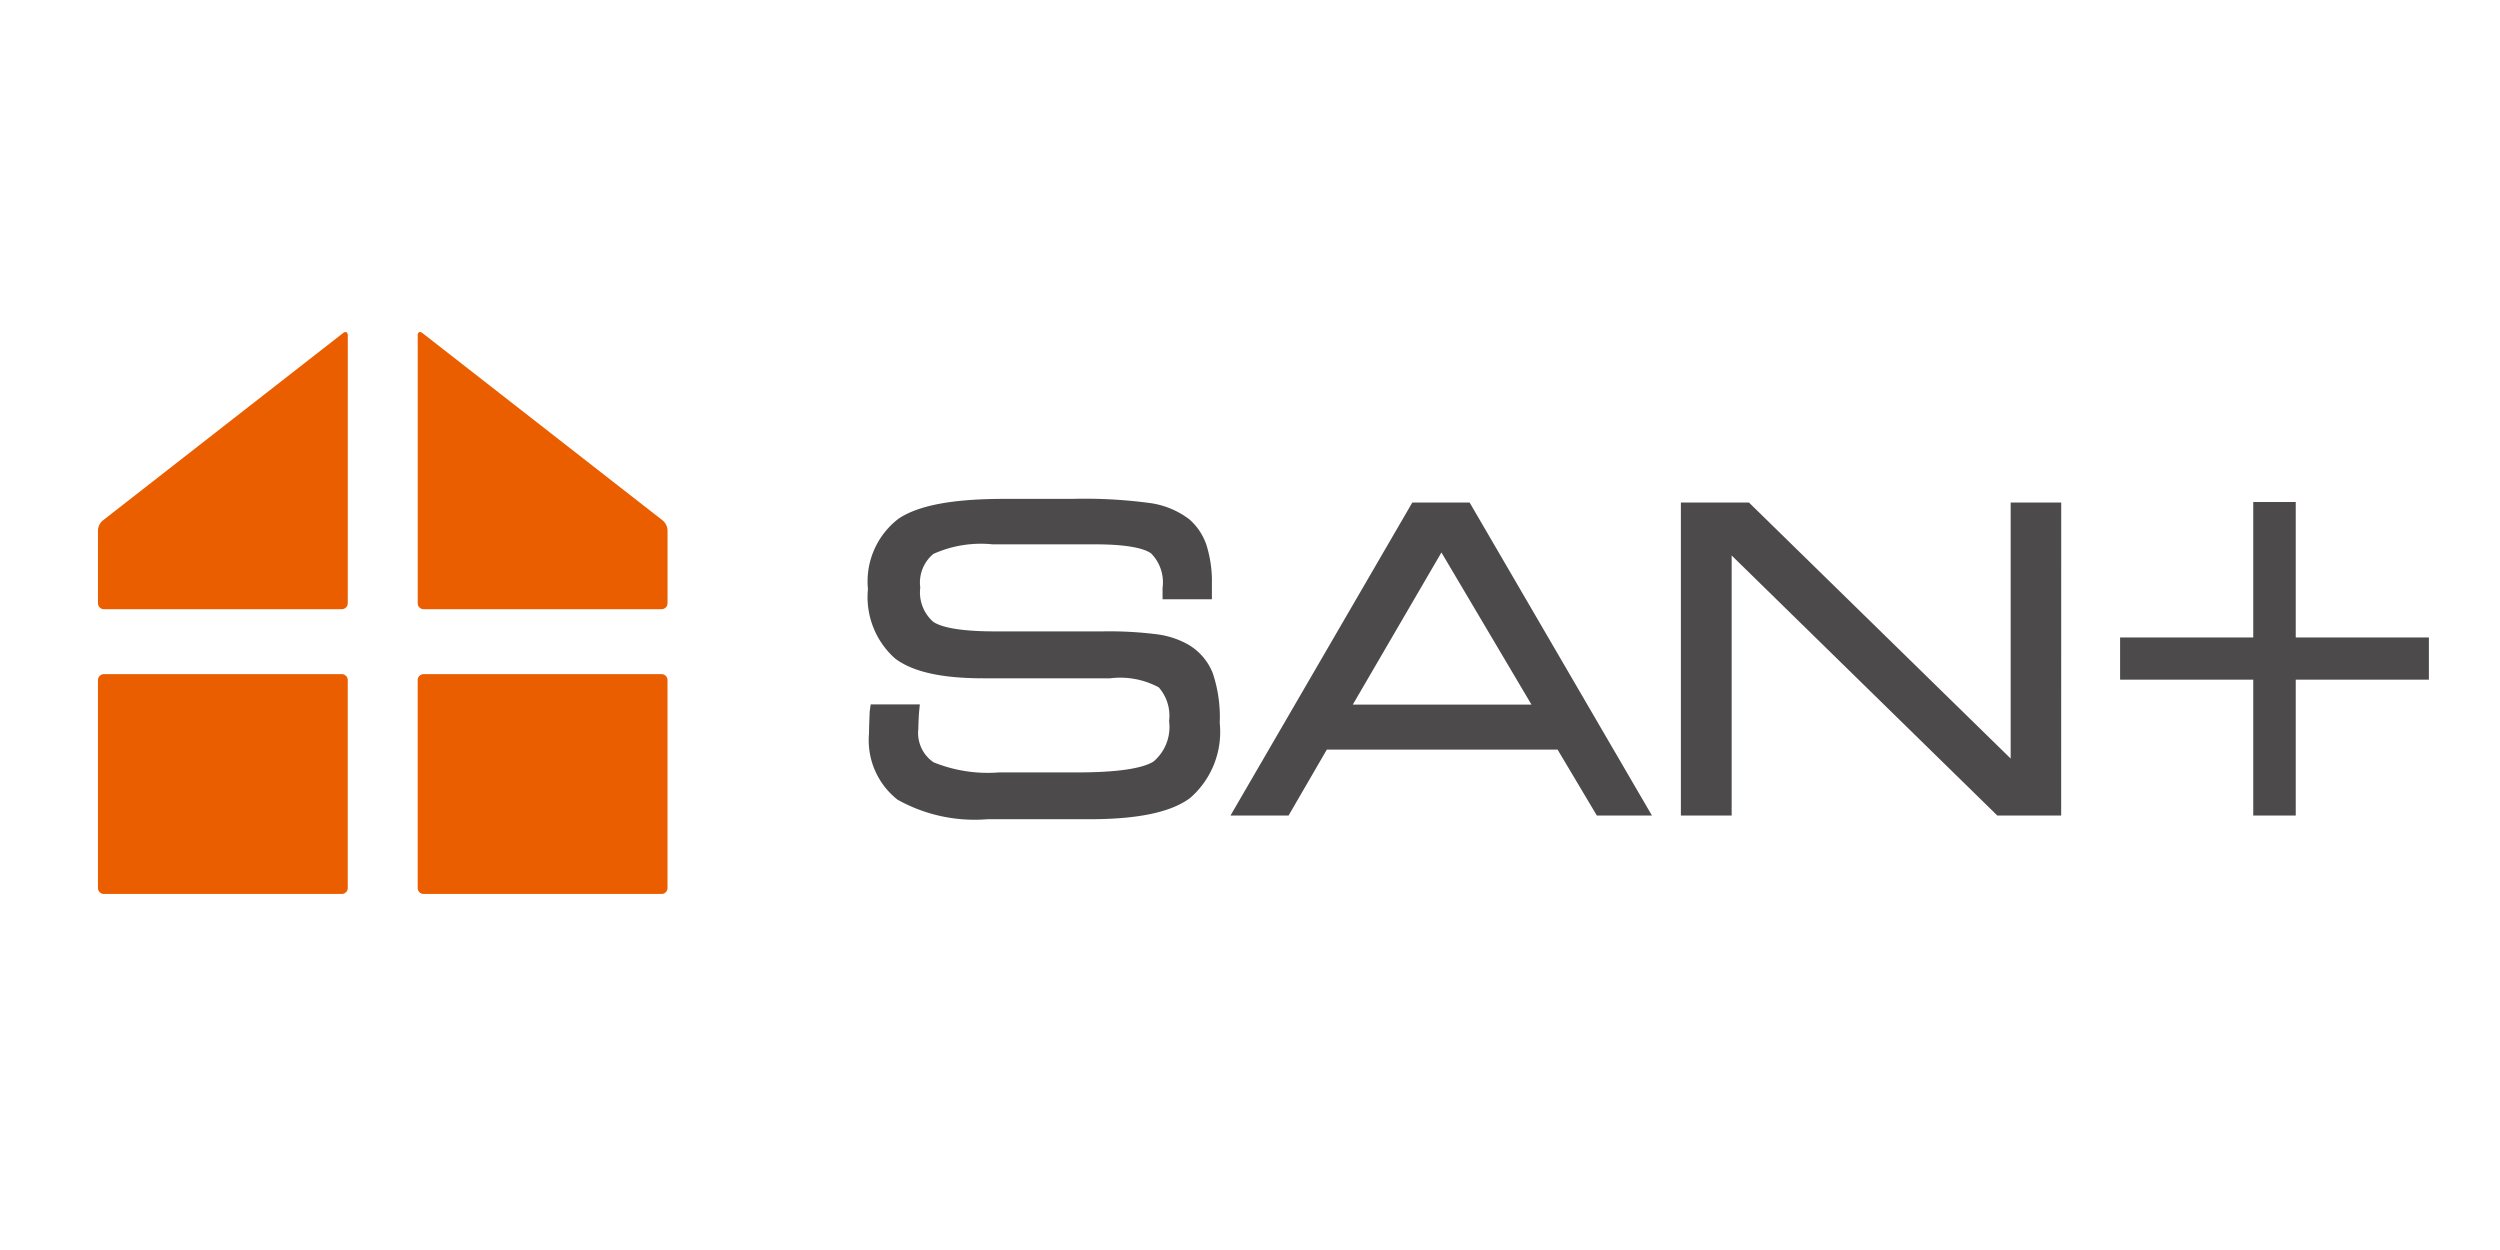 <svg xmlns="http://www.w3.org/2000/svg" width="128" height="64" viewBox="0 0 128 64"><g transform="translate(9859.356 12515.746)"><rect width="128" height="64" transform="translate(-9859.356 -12515.746)" fill="none"/><g transform="translate(-10031.855 -14204.746)"><g transform="translate(217.285 1714.89)"><path d="M114.613,185.47h1.836c-.007.076-.014.175-.02.3-.014.3-.02.5-.02.608a2.141,2.141,0,0,0,.947,2.008,7.616,7.616,0,0,0,3.548.566h4.011q3.123,0,4.073-.617a2.613,2.613,0,0,0,.949-2.359,2.474,2.474,0,0,0-.659-1.993,4.622,4.622,0,0,0-2.712-.541h-6.487q-3.072,0-4.315-.952a3.871,3.871,0,0,1-1.243-3.269,3.7,3.7,0,0,1,1.417-3.321q1.42-.953,5.193-.953h3.485a24.937,24.937,0,0,1,4,.216,3.941,3.941,0,0,1,1.795.752,2.7,2.7,0,0,1,.779,1.19,5.807,5.807,0,0,1,.252,1.849v.443h-1.836v-.236a2.4,2.4,0,0,0-.727-2.045,5.875,5.875,0,0,0-3.077-.531h-5.24a6.463,6.463,0,0,0-3.223.546,2.226,2.226,0,0,0-.829,2.009,2.308,2.308,0,0,0,.81,2.039,6.692,6.692,0,0,0,3.365.554H126.2a18.971,18.971,0,0,1,2.717.145,4.084,4.084,0,0,1,1.46.473,2.591,2.591,0,0,1,1.129,1.3,6.824,6.824,0,0,1,.335,2.43,4.142,4.142,0,0,1-1.377,3.563q-1.375,1.01-4.965,1.009h-5.208a7.867,7.867,0,0,1-4.408-.932,3.532,3.532,0,0,1-1.315-3.094c0-.193.011-.518.031-.979a1.14,1.14,0,0,1,.011-.175" transform="translate(-114.52 -174.946)" fill="#4c4a4a"/><path d="M125.51,191h-5.215a8.093,8.093,0,0,1-4.607-1,3.869,3.869,0,0,1-1.461-3.376c0-.186.009-.49.03-.985a1.487,1.487,0,0,1,.014-.218l.042-.3h2.516l-.037.378c-.007.073-.013.168-.019.283-.017.359-.02.524-.02.591a1.812,1.812,0,0,0,.779,1.712,7.376,7.376,0,0,0,3.362.518h4.02c2.5,0,3.491-.305,3.885-.561a2.316,2.316,0,0,0,.792-2.069,2.185,2.185,0,0,0-.532-1.726,4.165,4.165,0,0,0-2.483-.462h-6.5c-2.146,0-3.626-.335-4.525-1.023a4.206,4.206,0,0,1-1.378-3.544,4.039,4.039,0,0,1,1.57-3.607c1.014-.681,2.776-1.012,5.386-1.012h3.485a25.043,25.043,0,0,1,4.058.221,4.3,4.3,0,0,1,1.945.817l.021.017a3.049,3.049,0,0,1,.878,1.342l0,.005a6.141,6.141,0,0,1,.267,1.954v.784h-2.526v-.582a2.106,2.106,0,0,0-.585-1.766c-.29-.212-1.025-.464-2.874-.465h-5.239a5.942,5.942,0,0,0-3.033.489,1.9,1.9,0,0,0-.674,1.72,2.007,2.007,0,0,0,.66,1.755c.327.225,1.141.493,3.16.493H126.2a19.366,19.366,0,0,1,2.763.148,4.41,4.41,0,0,1,1.583.513l0,0a2.946,2.946,0,0,1,1.279,1.472,7.074,7.074,0,0,1,.359,2.557,4.477,4.477,0,0,1-1.518,3.842C129.686,190.644,128,191,125.51,191Zm-10.569-5.18c-.016.395-.024.654-.024.809a3.186,3.186,0,0,0,1.17,2.813,7.606,7.606,0,0,0,4.208.868h5.215c2.3,0,3.9-.317,4.753-.942a3.845,3.845,0,0,0,1.236-3.285,6.542,6.542,0,0,0-.31-2.3,2.254,2.254,0,0,0-.977-1.126,3.722,3.722,0,0,0-1.335-.432,18.688,18.688,0,0,0-2.668-.143h-5.534a6.851,6.851,0,0,1-3.552-.615,2.634,2.634,0,0,1-.959-2.324,2.552,2.552,0,0,1,.985-2.3,6.662,6.662,0,0,1,3.412-.6h5.24a6.059,6.059,0,0,1,3.28.6,2.642,2.642,0,0,1,.868,2.215H131.1v-.107a5.452,5.452,0,0,0-.236-1.736,2.358,2.358,0,0,0-.668-1.026,3.607,3.607,0,0,0-1.627-.678l-.013,0a24.8,24.8,0,0,0-3.936-.21h-3.485c-2.434,0-4.117.3-5,.895a3.359,3.359,0,0,0-1.265,3.034,3.572,3.572,0,0,0,1.108,3,7.056,7.056,0,0,0,4.105.881h6.5a4.824,4.824,0,0,1,2.92.619,2.8,2.8,0,0,1,.785,2.26,2.938,2.938,0,0,1-1.105,2.648c-.7.453-2.091.673-4.262.673h-4.02a7.794,7.794,0,0,1-3.716-.615,2.474,2.474,0,0,1-1.116-2.3c0-.116.006-.314.018-.561Z" transform="translate(-114.52 -174.946)" fill="#4c4a4a"/><path d="M191.022,191.031l8.908-15.334h2.538l8.93,15.334h-2.022l-2.011-3.377H195.157l-1.959,3.377Zm5.062-5h10.353l-5.218-8.814Z" transform="translate(-172.208 -175.512)" fill="#4c4a4a"/><path d="M212,191.376H209.18L207.169,188H195.356l-1.959,3.377h-2.974l9.309-16.025h2.935Zm-2.427-.69H210.8l-8.528-14.644h-2.141l-8.507,14.644H193l1.959-3.377h12.6Zm-2.529-4.3h-11.56l5.734-9.841Zm-10.358-.69h9.147l-4.61-7.788Z" transform="translate(-172.208 -175.512)" fill="#4c4a4a"/><path d="M285.671,191.031h-1.909V175.7h3l13.88,13.584V175.7h1.9v15.334h-2.785l-14.085-13.789Z" transform="translate(-242.14 -175.512)" fill="#4c4a4a"/><path d="M302.886,191.376h-3.271l-13.6-13.313v13.313h-2.6V175.352H286.9L300.3,188.46V175.352h2.588Zm-2.99-.69h2.3V176.042h-1.207V190.1l-14.366-14.06h-2.515v14.644h1.219V176.421Z" transform="translate(-242.14 -175.512)" fill="#4c4a4a"/><path d="M383.5,175.592v6.933h6.817V184H383.5v6.959h-1.486V184H375.2v-1.471h6.817v-6.933Z" transform="translate(-311.087 -175.433)" fill="#4c4a4a"/><path d="M381.667,175.247h2.176v6.933h6.817v2.161h-6.817V191.3h-2.176v-6.959H374.85v-2.161h6.817Zm1.486.69h-.8v6.933H375.54v.781h6.817v6.959h.8V183.65h6.817v-.781h-6.817Z" transform="translate(-311.087 -175.433)" fill="#4c4a4a"/></g><g transform="translate(177.514 1706)"><path d="M186.81,89.707h12.178a.306.306,0,0,1,.306.306v10.643a.306.306,0,0,1-.306.306H186.81a.306.306,0,0,1-.306-.306V90.013A.306.306,0,0,1,186.81,89.707Z" transform="translate(-186.504 -72.191)" fill="#ea5e00"/><path d="M270.657,89.707h12.179a.306.306,0,0,1,.306.306v10.643a.306.306,0,0,1-.306.306h-12.18a.305.305,0,0,1-.305-.305V90.013A.306.306,0,0,1,270.657,89.707Z" transform="translate(-253.98 -72.191)" fill="#ea5e00"/><path d="M199.295,13.885a.307.307,0,0,1-.306.306H186.811a.307.307,0,0,1-.306-.306V10.146a.708.708,0,0,1,.242-.493l12.308-9.6c.133-.1.241-.051.241.118Z" transform="translate(-186.504 0)" fill="#ea5e00"/><path d="M283.143,13.885a.306.306,0,0,1-.305.306h-12.18a.307.307,0,0,1-.306-.306V.171c0-.168.108-.221.242-.118l12.308,9.6a.71.71,0,0,1,.241.493Z" transform="translate(-253.98 0)" fill="#ea5e00"/></g></g></g></svg>